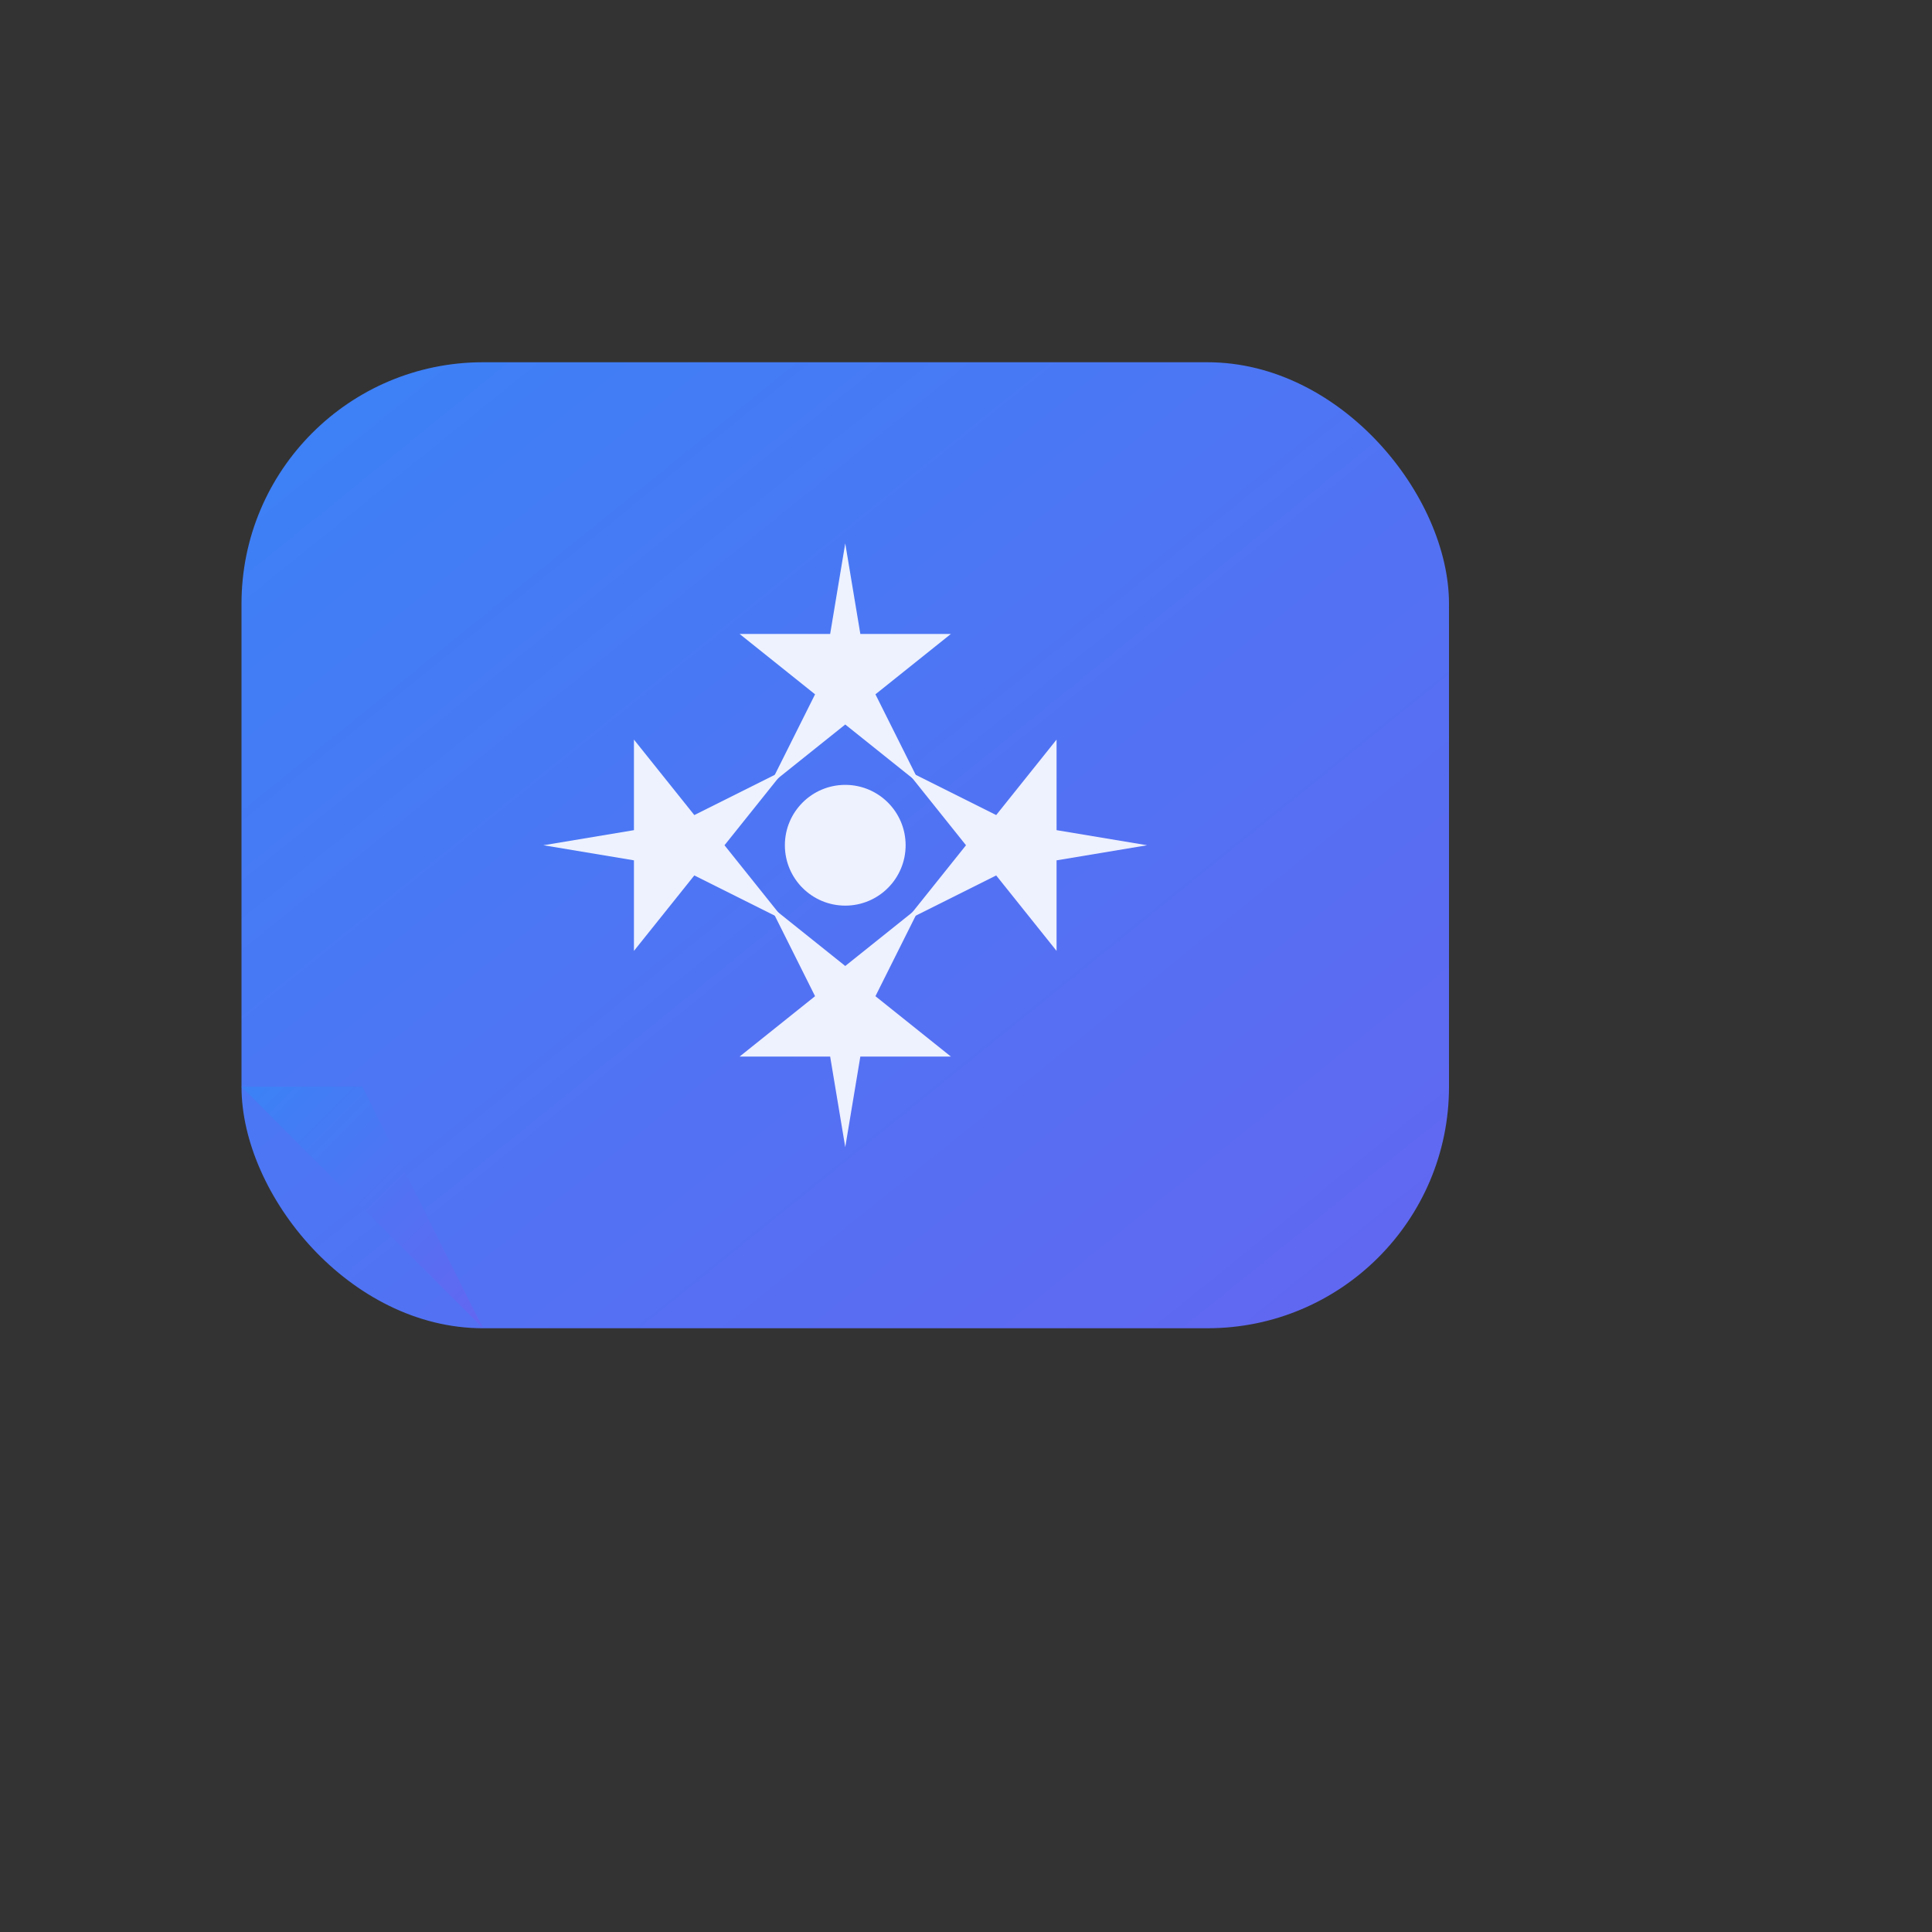 <svg xmlns="http://www.w3.org/2000/svg" viewBox="0 0 64 64" width="64" height="64">
  <rect x="0" y="0" width="64" height="64" fill="#333333" stroke="none"/>
  <defs>
    <linearGradient id="gradient" x1="0%" y1="0%" x2="100%" y2="100%">
      <stop offset="0%" style="stop-color:#3B82F6;stop-opacity:1" />
      <stop offset="100%" style="stop-color:#6366F1;stop-opacity:1" />
    </linearGradient>
  </defs>
  
  <!-- Chat bubble background -->
  <rect x="8" y="12" width="40" height="32" rx="8" fill="url(#gradient)"/>
  
  <!-- Chat bubble tail -->
  <path d="M 8 36 L 16 44 L 12 36 Z" fill="url(#gradient)"/>
  
  <!-- AI sparkle/star symbol inside -->
  <g fill="white" opacity="0.9">
    <!-- Center dot -->
    <circle cx="28" cy="28" r="2"/>
    <!-- Top sparkle -->
    <path d="M 28 18 L 28.5 21 L 31.5 21 L 29 23 L 30.5 26 L 28 24 L 25.5 26 L 27 23 L 24.5 21 L 27.5 21 Z"/>
    <!-- Bottom sparkle -->
    <path d="M 28 38 L 28.5 35 L 31.5 35 L 29 33 L 30.5 30 L 28 32 L 25.5 30 L 27 33 L 24.5 35 L 27.5 35 Z"/>
    <!-- Left sparkle -->
    <path d="M 18 28 L 21 27.5 L 21 24.5 L 23 27 L 26 25.5 L 24 28 L 26 30.5 L 23 29 L 21 31.5 L 21 28.5 Z"/>
    <!-- Right sparkle -->
    <path d="M 38 28 L 35 27.5 L 35 24.5 L 33 27 L 30 25.5 L 32 28 L 30 30.5 L 33 29 L 35 31.5 L 35 28.5 Z"/>
  </g>
</svg>


